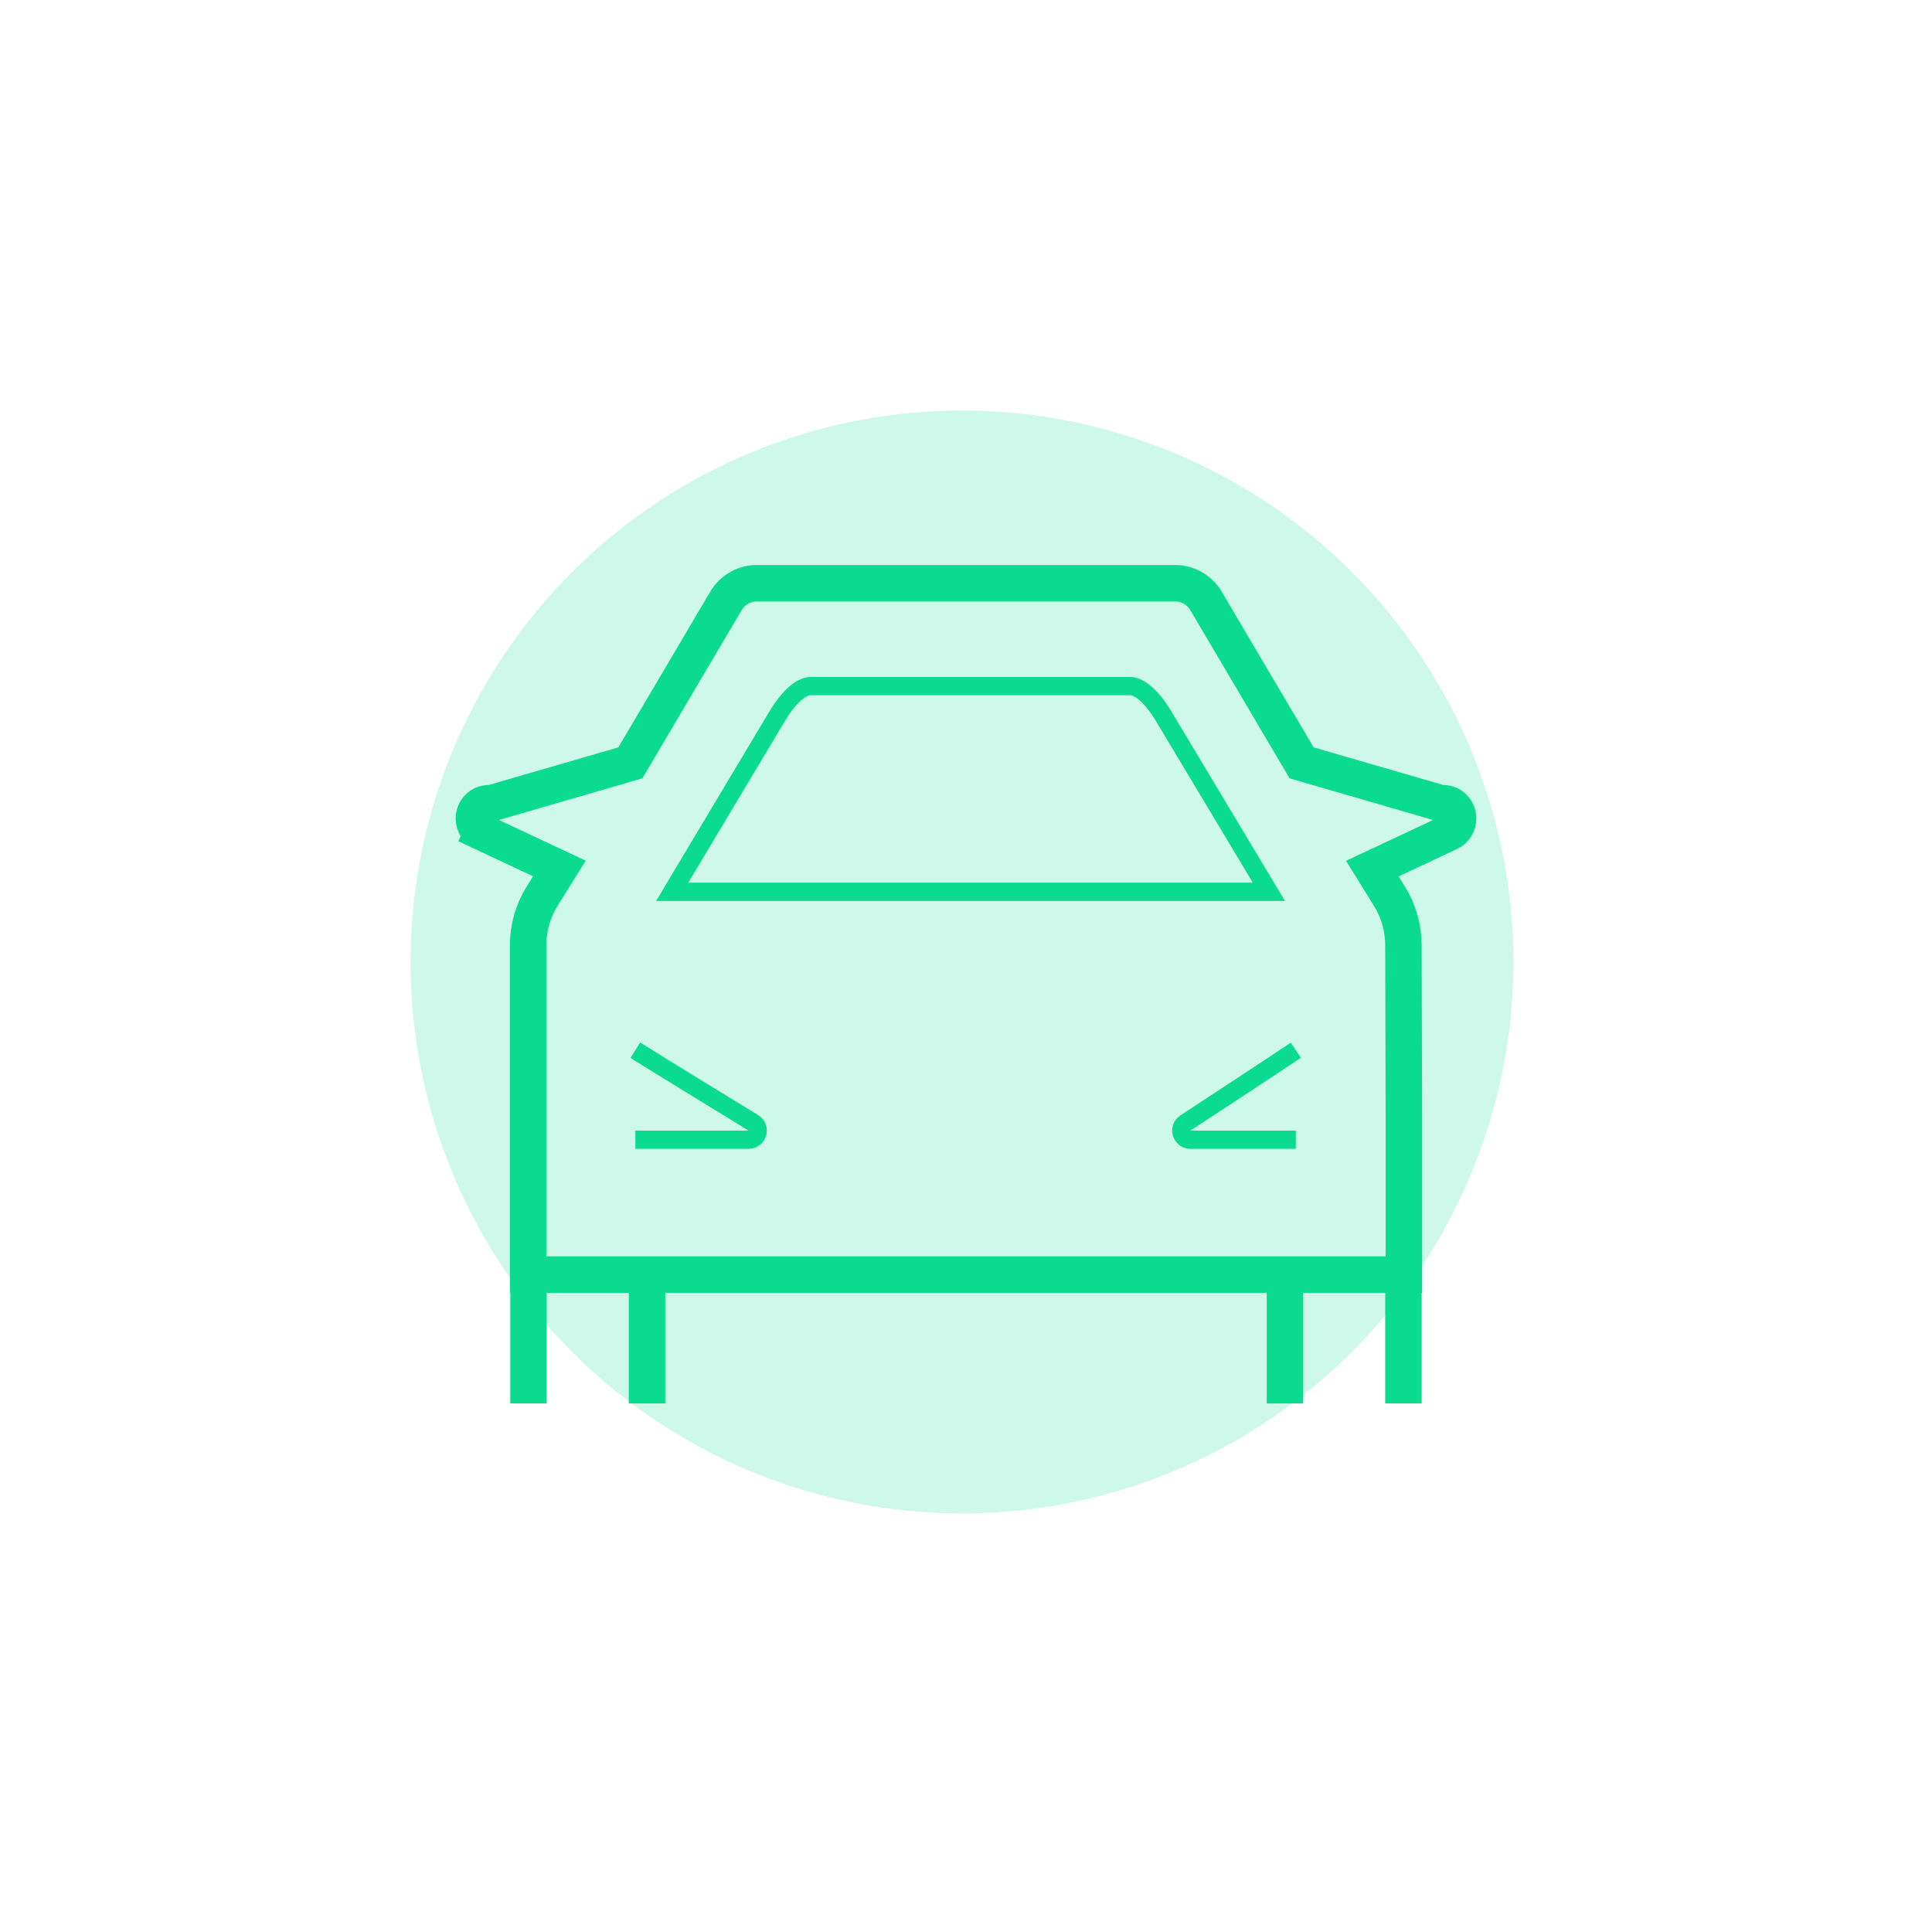 <?xml version="1.0" encoding="UTF-8"?> <svg xmlns="http://www.w3.org/2000/svg" width="212" height="212" viewBox="0 0 212 212" fill="none"><g opacity="0.2" filter="url(#filter0_f_1434_44317)"><circle cx="105.558" cy="105.558" r="60.508" fill="#0BDB90"></circle></g><path d="M153.998 103.729L154.049 122.341L154.049 122.347L154.049 139.862H144.681H57.951V103.73C57.951 101.822 58.484 99.955 59.486 98.345L60.193 97.21L61.383 95.298L59.344 94.342L52.956 91.347L52.107 93.158L52.956 91.347C52.384 91.079 52 90.488 52 89.817C52 88.863 52.756 88.137 53.63 88.137H53.914L54.188 88.057L68.41 83.929L69.172 83.708L69.575 83.025L79.712 65.852C80.444 64.691 81.699 64 83.035 64H128.961C130.299 64 131.556 64.693 132.287 65.856L142.425 83.025L142.828 83.708L143.59 83.929L157.812 88.057L158.086 88.137H158.37C159.244 88.137 160 88.863 160 89.817C160 90.488 159.616 91.079 159.044 91.347L152.621 94.359L150.584 95.314L151.771 97.225L152.468 98.347C153.466 99.955 153.998 101.819 153.998 103.723L153.998 103.729Z" stroke="#0BDB90" stroke-width="4"></path><path d="M85.266 78.615L85.266 78.615L85.27 78.609C85.723 77.838 86.341 76.968 87.034 76.304C87.751 75.618 88.407 75.286 88.952 75.286H124.016C124.563 75.286 125.221 75.62 125.938 76.306C126.633 76.972 127.251 77.844 127.703 78.617L127.703 78.617L127.708 78.626L139.235 97.859H73.763L85.266 78.615Z" stroke="#0BDB90" stroke-width="2"></path><path d="M57.993 139.814L57.993 154" stroke="#0BDB90" stroke-width="4"></path><path d="M154 139.814L154 154" stroke="#0BDB90" stroke-width="4"></path><path d="M141 139.814L141 154" stroke="#0BDB90" stroke-width="4"></path><path d="M71 139.814L71 154" stroke="#0BDB90" stroke-width="4"></path><path d="M142.191 115.241C139.188 117.254 133.498 120.987 130.078 123.225C129.247 123.77 129.636 125.062 130.63 125.062H142.191" stroke="#0BDB90" stroke-width="2"></path><path d="M69.717 115.241C72.927 117.249 79 120.968 82.667 123.209C83.529 123.735 83.152 125.062 82.141 125.062H69.717" stroke="#0BDB90" stroke-width="2"></path><defs><filter id="filter0_f_1434_44317" x="21.05" y="21.05" width="169.017" height="169.017" filterUnits="userSpaceOnUse" color-interpolation-filters="sRGB"><feFlood flood-opacity="0" result="BackgroundImageFix"></feFlood><feBlend mode="normal" in="SourceGraphic" in2="BackgroundImageFix" result="shape"></feBlend><feGaussianBlur stdDeviation="12" result="effect1_foregroundBlur_1434_44317"></feGaussianBlur></filter></defs></svg> 